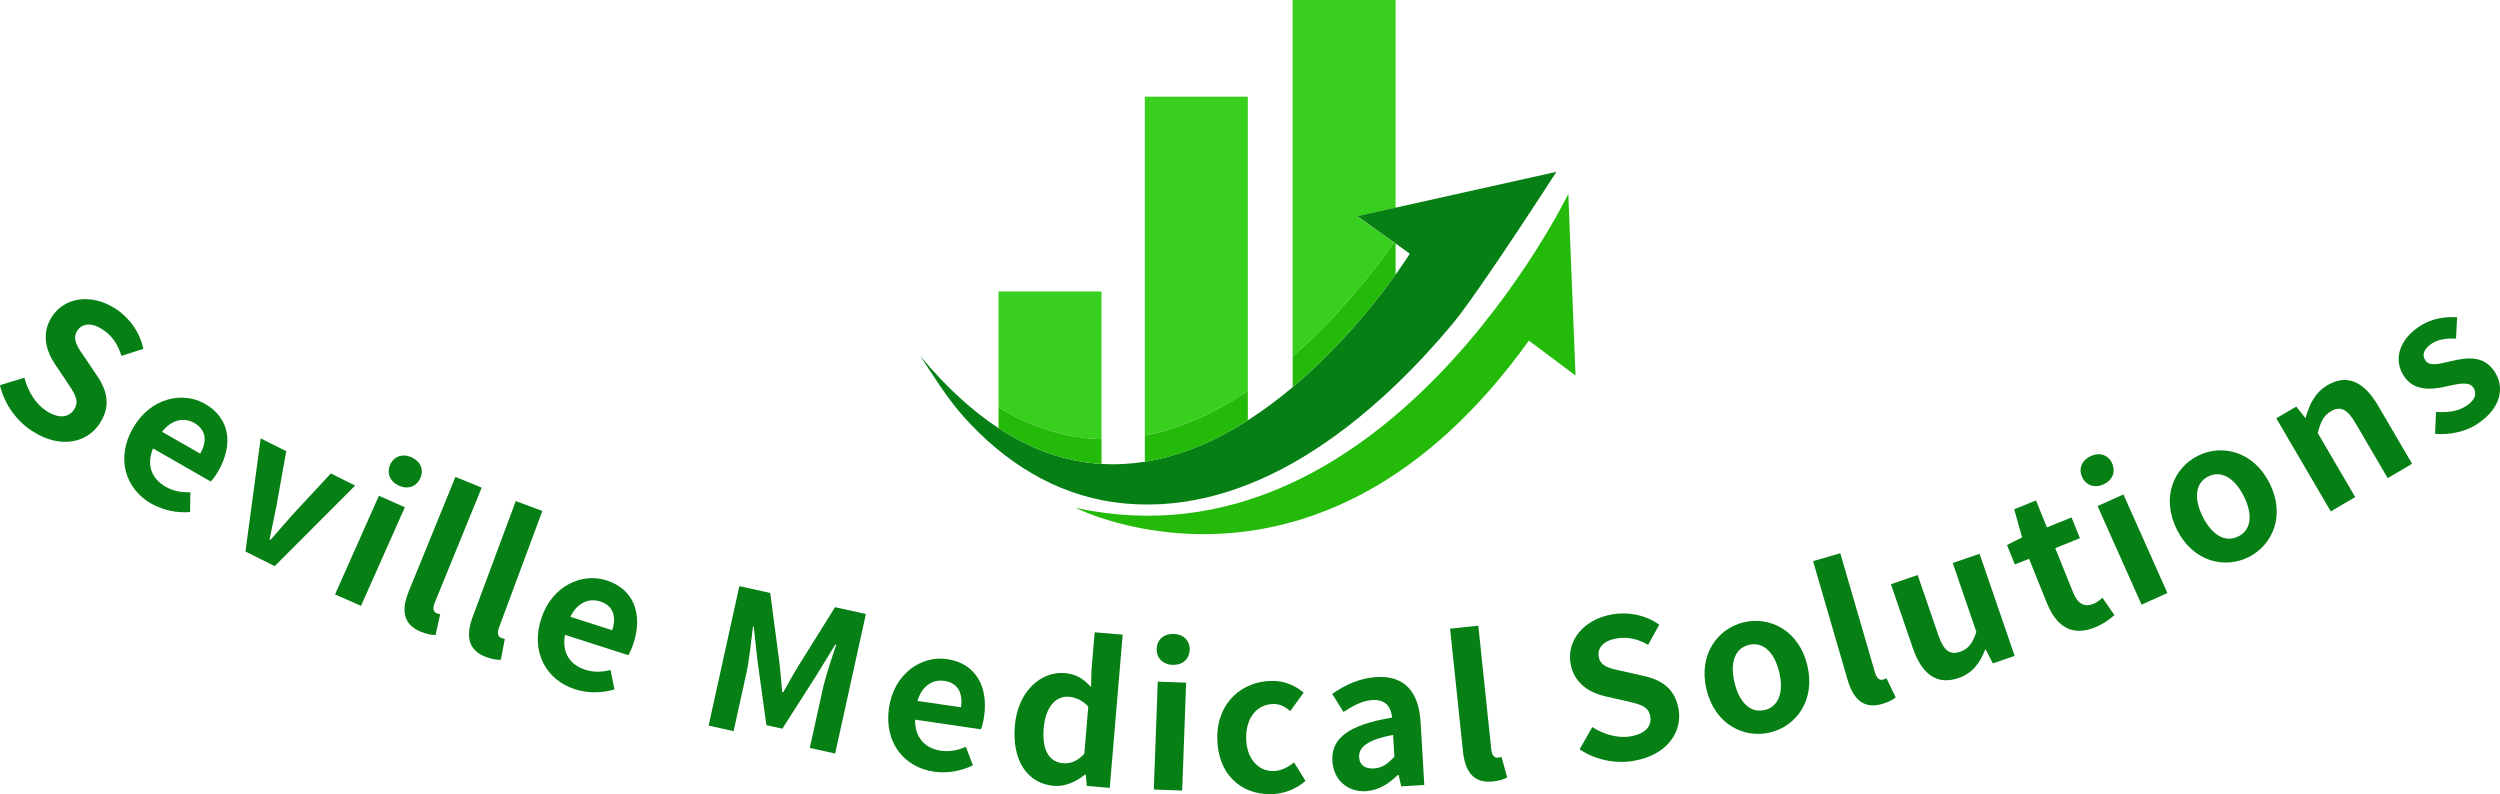 <?xml version="1.0" encoding="UTF-8"?>
<svg id="Layer_2" data-name="Layer 2" xmlns="http://www.w3.org/2000/svg" viewBox="0 0 391.12 124.25">
  <defs>
    <style>
      .cls-1 {
        fill: #068015;
      }

      .cls-2 {
        fill: #24ba09;
      }

      .cls-3 {
        fill: #39cf1f;
      }
    </style>
  </defs>
  <g id="Layer_1-2" data-name="Layer 1">
    <path class="cls-3" d="m172.33,45.6v23.1c-.34,0-.7-.02-1.04-.04-4.88-.29-9.94-1.8-15.07-4.95v-18.11h16.11Z"/>
    <path class="cls-3" d="m195.22,15.12v46.04c-.34.23-.69.46-1.04.68-4.62,2.96-9.7,5.27-15.07,6.3V15.12h16.11Z"/>
    <path class="cls-3" d="m218.34,0v32.51l-2.59.58-3.39.76,5.72,4.08c-.23.34-.51.71-.79,1.12-2.8,3.89-8.09,10.64-15.07,16.71V0h16.12Z"/>
    <path class="cls-1" d="m243.5,26.88s-12.21,18.97-16.31,23.86c-2.68,3.21-5.65,6.44-8.85,9.5-4.86,4.65-10.28,8.93-16.11,12.22-8.52,4.79-17.96,7.48-27.89,6.12-9.35-1.29-17.27-6.35-23.51-13.31-2.66-2.98-4.53-6.06-6.88-9.61,4.1,4.96,8.21,8.66,12.27,11.32,5.48,3.59,10.9,5.29,16.11,5.6,2.31.14,4.57,0,6.78-.34,5.76-.92,11.19-3.33,16.11-6.48,2.47-1.58,4.82-3.34,7-5.18,7.49-6.3,13.17-13.53,16.11-17.62,1.44-2.01,2.23-3.27,2.23-3.27l-2.23-1.6-5.97-4.27,5.97-1.33,25.17-5.61Z"/>
    <path class="cls-2" d="m218.34,38.1v4.86c-2.94,4.08-8.62,11.31-16.11,17.62v-4.83c6.98-6.07,12.27-12.82,15.07-16.71.29-.4.56-.78.79-1.12l.25.18Z"/>
    <path class="cls-2" d="m195.22,61.16v4.61c-4.92,3.15-10.35,5.57-16.11,6.48v-4.11c5.38-1.03,10.45-3.34,15.07-6.3.35-.22.7-.46,1.04-.68Z"/>
    <path class="cls-2" d="m172.33,68.7v3.88c-5.22-.32-10.63-2.01-16.11-5.6v-3.27c5.13,3.15,10.19,4.65,15.07,4.95.34,0,.7.03,1.04.03Z"/>
    <path class="cls-2" d="m245.37,30.31s-28.86,59.62-77.1,49.14c0,0,38.21,19.44,70.92-26.16l7.3,5.46-1.13-28.43Z"/>
    <g>
      <path class="cls-1" d="m5.03,67.43c4.32,2.83,8.56,1.9,10.56-1.16,1.77-2.7,1.22-5.12-.44-7.53l-1.77-2.64c-1.18-1.67-2.17-3.01-1.3-4.35.81-1.23,2.32-1.29,3.96-.21,1.54,1.01,2.41,2.38,2.96,4.14l3.42-1.1c-.51-2.53-2.12-4.82-4.28-6.24-3.78-2.48-8-1.88-10,1.18-1.78,2.72-.88,5.47.49,7.5l1.81,2.69c1.2,1.8,2.06,2.97,1.15,4.36-.86,1.31-2.44,1.46-4.38.19-1.64-1.07-2.86-3.06-3.39-5.17l-3.83,1.17c.68,2.93,2.53,5.54,5.03,7.18Z"/>
      <path class="cls-1" d="m23.71,78.81c1.81,1.03,4.02,1.47,6.03,1.3l.04-3.1c-1.41.05-2.67-.18-3.88-.87-2.17-1.24-3.03-3.39-1.96-5.98l9.03,5.17c.3-.28.78-.94,1.2-1.67,2.3-4.03,1.91-8.18-2.12-10.49-3.48-1.99-8.52-.95-11.24,3.79s-1.21,9.52,2.9,11.87Zm1.64-11.25c1.5-1.96,3.49-2.28,5.04-1.39,1.88,1.08,2.05,2.84.93,4.8l-5.96-3.41Z"/>
      <path class="cls-1" d="m38.39,86.28l4.59,2.29,12.58-12.6-3.8-1.9-5.97,6.43c-1.14,1.28-2.32,2.64-3.49,3.98l-.13-.07c.36-1.74.73-3.51,1.07-5.19l1.54-8.64-4-1.99-2.38,17.69Z"/>
      <path class="cls-1" d="m52.42,92.99l4.06,1.8,6.86-15.43-4.06-1.8-6.86,15.43Zm10-17c1.38.61,2.74.16,3.34-1.19s.01-2.64-1.37-3.26-2.76-.17-3.35,1.16-.02,2.66,1.38,3.28Z"/>
      <path class="cls-1" d="m65.86,98.84c.98.4,1.72.51,2.28.51l.73-3.25c-.3-.06-.41-.1-.58-.17-.39-.16-.68-.63-.3-1.58l7.37-18.06-4.11-1.68-7.3,17.9c-1.18,2.9-.94,5.18,1.91,6.34Z"/>
      <path class="cls-1" d="m76.06,102.79c.99.37,1.73.45,2.29.44l.63-3.28c-.3-.05-.41-.09-.58-.15-.39-.15-.7-.61-.35-1.57l6.8-18.29-4.16-1.55-6.74,18.12c-1.09,2.93-.77,5.21,2.1,6.28Z"/>
      <path class="cls-1" d="m89.96,107.84c1.98.64,4.24.61,6.17.02l-.61-3.04c-1.37.35-2.65.38-3.98-.05-2.38-.77-3.66-2.69-3.15-5.45l9.9,3.18c.23-.33.57-1.08.83-1.89,1.42-4.42.17-8.4-4.25-9.82-3.82-1.23-8.54.84-10.21,6.03s.79,9.56,5.29,11.01Zm-.72-11.35c1.06-2.23,2.94-2.95,4.64-2.4,2.07.66,2.59,2.36,1.9,4.51l-6.54-2.1Z"/>
      <path class="cls-1" d="m110.85,113.52l3.92.86,2.01-9.1c.45-2.06.77-5.18,1.02-7.28l.12.03.61,5.51,1.37,9.91,2.5.55,5.38-8.42,2.9-4.74.15.03c-.69,2.01-1.68,4.97-2.13,7.04l-2.01,9.1,3.97.88,4.81-21.83-4.83-1.07-5.88,9.43c-.77,1.25-1.47,2.61-2.24,3.89l-.15-.03c-.14-1.49-.24-3.01-.41-4.47l-1.46-11.04-4.83-1.07-4.81,21.83Z"/>
      <path class="cls-1" d="m146.12,120.73c2.06.3,4.28-.1,6.09-1l-1.1-2.9c-1.3.57-2.55.81-3.93.61-2.47-.36-4.06-2.05-4.01-4.85l10.29,1.51c.18-.37.38-1.16.5-2,.67-4.59-1.22-8.31-5.81-8.99-3.97-.58-8.28,2.23-9.07,7.64s2.36,9.3,7.04,9.98Zm-2.58-11.07c.68-2.38,2.42-3.4,4.18-3.14,2.15.31,2.95,1.9,2.62,4.13l-6.8-.99Z"/>
      <path class="cls-1" d="m164.89,122.95c1.74.15,3.51-.67,4.85-1.77h.12s.18,1.78.18,1.78l3.58.3,2.02-23.97-4.38-.37-.5,5.92-.07,2.65c-1.11-1.22-2.23-2.03-4.12-2.19-3.63-.31-7.34,2.77-7.8,8.24s1.96,9.06,6.13,9.41Zm1.45-3.54c-2.22-.19-3.34-2.04-3.05-5.52s2.03-5.04,3.92-4.88c1.05.09,2.1.51,3.05,1.53l-.62,7.38c-1.1,1.18-2.13,1.58-3.31,1.48Z"/>
      <path class="cls-1" d="m180.51,123.52l4.44.16.62-16.88-4.44-.16-.62,16.88Zm2.95-19.5c1.51.06,2.6-.87,2.66-2.34s-.97-2.46-2.48-2.51-2.62.87-2.68,2.32.97,2.48,2.5,2.53Z"/>
      <path class="cls-1" d="m198.7,124.25c1.87,0,3.92-.65,5.54-2.07l-1.79-2.91c-.94.78-2.07,1.36-3.28,1.36-2.41,0-4.2-2.03-4.21-5.22s1.73-5.26,4.32-5.27c.94,0,1.72.38,2.57,1.11l2.1-2.88c-1.24-1.05-2.85-1.86-4.93-1.85-4.58.02-8.61,3.29-8.58,8.9s3.6,8.85,8.27,8.83Z"/>
      <path class="cls-1" d="m213.73,123.77c1.93-.11,3.56-1.17,4.96-2.53h.12s.41,1.78.41,1.78l3.61-.21-.58-9.84c-.29-4.88-2.64-7.31-6.91-7.05-2.66.16-5,1.3-6.92,2.64l1.77,2.83c1.51-1,2.98-1.78,4.54-1.87,2.08-.12,2.88,1.1,3.07,2.74-6.76,1.13-9.57,3.2-9.35,6.82.17,2.85,2.28,4.87,5.29,4.7Zm1.24-3.55c-1.3.08-2.26-.44-2.34-1.76-.09-1.5,1.23-2.73,5.32-3.48l.2,3.4c-1.03,1.11-1.92,1.77-3.19,1.84Z"/>
      <path class="cls-1" d="m233.55,122.26c1.05-.11,1.75-.36,2.25-.63l-.89-3.21c-.29.09-.41.1-.59.12-.42.04-.9-.24-1.01-1.25l-2.03-19.4-4.42.46,2.02,19.22c.33,3.11,1.62,5.01,4.67,4.69Z"/>
      <path class="cls-1" d="m255.7,119.01c5.08-.89,7.54-4.47,6.91-8.07-.56-3.18-2.61-4.57-5.47-5.19l-3.1-.71c-2-.41-3.65-.71-3.92-2.28-.25-1.45.81-2.53,2.74-2.87,1.81-.32,3.39.09,4.99.99l1.74-3.15c-2.1-1.5-4.84-2.06-7.39-1.61-4.45.78-7.12,4.1-6.49,7.7.56,3.2,3.1,4.59,5.49,5.13l3.16.72c2.11.49,3.53.76,3.82,2.39.27,1.55-.78,2.74-3.06,3.14-1.93.34-4.18-.27-6.01-1.45l-1.99,3.48c2.5,1.67,5.63,2.31,8.58,1.79Z"/>
      <path class="cls-1" d="m276.94,114.59c4.1-.99,7.12-5.06,5.81-10.51s-5.86-7.71-9.96-6.72-7.12,5.07-5.81,10.52,5.86,7.7,9.96,6.71Zm-.85-3.52c-2.23.54-3.97-1.15-4.72-4.25s.03-5.41,2.26-5.94,3.98,1.18,4.72,4.26-.04,5.4-2.26,5.94Z"/>
      <path class="cls-1" d="m294.48,110.13c1.02-.3,1.66-.67,2.1-1.02l-1.45-3.01c-.27.14-.39.18-.56.23-.4.12-.93-.07-1.21-1.05l-5.45-18.73-4.26,1.24,5.4,18.56c.88,3.01,2.49,4.64,5.43,3.78Z"/>
      <path class="cls-1" d="m306.4,106.08c2.17-.74,3.35-2.32,4.16-4.42l.11-.04,1.1,2.17,3.42-1.18-5.49-15.97-4.2,1.44,3.7,10.78c-.59,1.8-1.25,2.66-2.56,3.11-1.54.53-2.53-.11-3.38-2.57l-3.24-9.44-4.19,1.44,3.43,9.99c1.37,3.99,3.68,5.87,7.13,4.69Z"/>
      <path class="cls-1" d="m327.73,98.16c1.37-.55,2.34-1.3,3.07-1.92l-1.88-2.73c-.35.34-.9.75-1.4.96-1.4.57-2.46.02-3.18-1.77l-2.8-6.94,3.86-1.56-1.31-3.25-3.86,1.56-1.7-4.22-3.41,1.38,1.23,4.41-2.36,1.18,1.23,3.05,2.22-.89,2.8,6.94c1.41,3.5,3.79,5.3,7.51,3.8Z"/>
      <path class="cls-1" d="m335.04,94.59l4.05-1.81-6.88-15.42-4.05,1.81,6.88,15.42Zm-5.95-18.81c1.38-.62,1.95-1.93,1.35-3.28s-1.95-1.78-3.33-1.16-1.97,1.94-1.38,3.27,1.96,1.8,3.36,1.17Z"/>
      <path class="cls-1" d="m351.81,87.15c3.77-1.9,5.78-6.55,3.26-11.56-2.52-5.01-7.46-6.17-11.23-4.28s-5.78,6.56-3.26,11.57c2.52,5.01,7.46,6.17,11.23,4.27Zm-1.63-3.23c-2.05,1.03-4.13-.22-5.56-3.07s-1.2-5.27.85-6.3,4.14.24,5.57,3.08,1.19,5.27-.85,6.29Z"/>
      <path class="cls-1" d="m364.64,80.01l3.83-2.24-5.86-10.02c.44-1.69.86-2.71,2.05-3.4,1.43-.84,2.52-.43,3.85,1.84l5.04,8.61,3.82-2.24-5.31-9.08c-2.15-3.68-4.78-5.07-7.93-3.22-1.98,1.16-2.85,3.07-3.4,5.06l-.08.05-1.41-1.76-3.12,1.83,8.53,14.58Z"/>
      <path class="cls-1" d="m387.62,66.29c3.67-2.43,4.28-5.7,2.64-8.17-1.73-2.61-4.41-2.17-6.73-1.64-1.85.43-3.41.92-4.09-.1-.54-.81-.3-1.76.98-2.61,1.03-.69,2.32-.86,3.82-.79l.17-3.34c-1.74-.11-3.89.09-5.92,1.44-3.22,2.14-4.06,5.27-2.39,7.78,1.57,2.36,4.27,2.12,6.5,1.62,1.87-.4,3.64-.89,4.35.16.58.87.36,1.9-1.05,2.83-1.31.87-2.89,1.11-4.79.97l-.15,3.43c2.18.22,4.79-.32,6.67-1.57Z"/>
    </g>
  </g>
</svg>